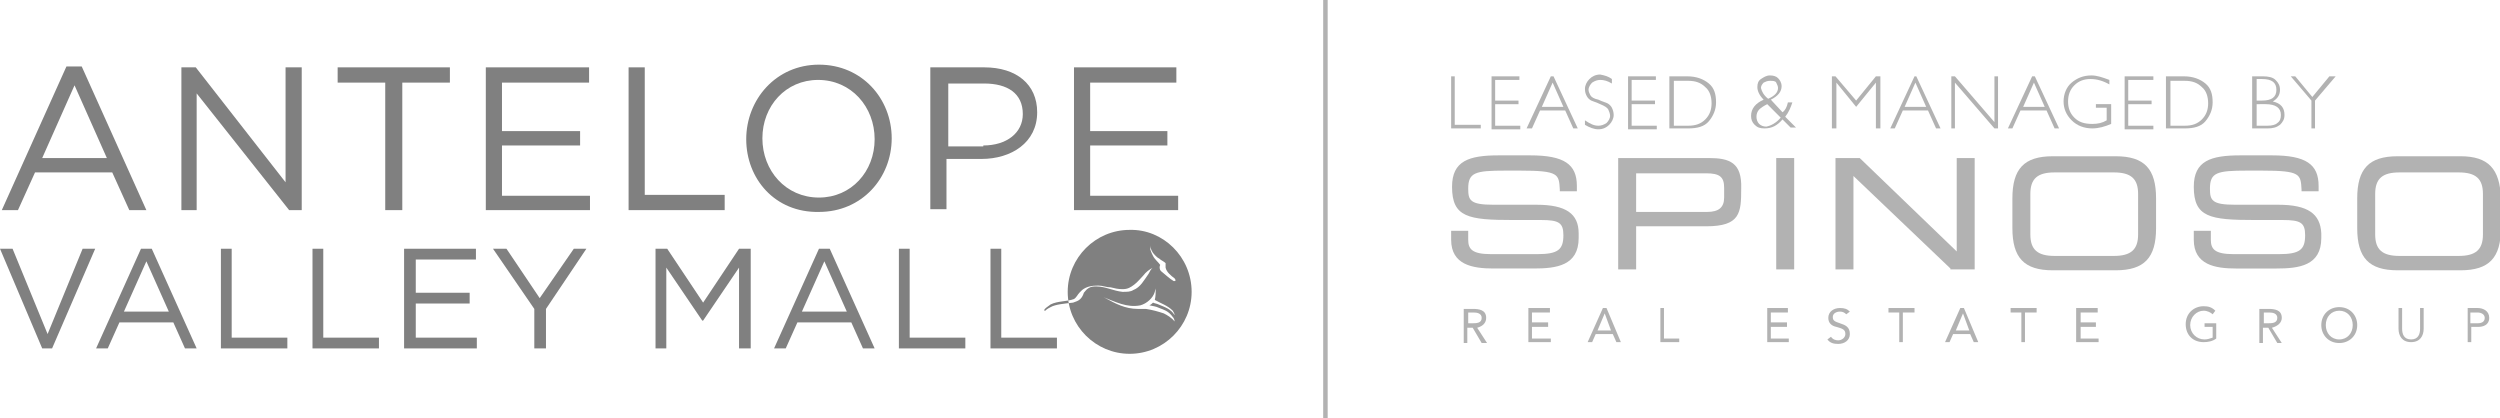 <?xml version="1.0" encoding="utf-8"?>
<!-- Generator: Adobe Illustrator 28.3.0, SVG Export Plug-In . SVG Version: 6.00 Build 0)  -->
<svg version="1.1" id="Layer_1" xmlns="http://www.w3.org/2000/svg" xmlns:xlink="http://www.w3.org/1999/xlink" x="0px" y="0px"
	 viewBox="0 0 278.4 46.6" style="enable-background:new 0 0 278.4 46.6;" xml:space="preserve">
<style type="text/css">
	.st0{fill:#B2B2B2;}
	.st1{fill:none;stroke:#B2B2B2;stroke-width:0.5;}
	.st2{display:none;}
	.st3{display:inline;fill:#B2B2B2;}
	.st4{fill-rule:evenodd;clip-rule:evenodd;fill:#808080;}
</style>
<g>
	<g id="Moreno_00000183958480935489527130000010991131951420433337_">
		<g>
			<g id="SREG_00000068669839810748260830000017276945055314419891_">
				<path class="st0" d="M171.1,22.8h-4.8c-2.6,0-2.8-0.5-2.8-1.8c0-1.8,0.8-2,4.1-2h1.7c4.3,0,4.3,0.4,4.4,2.1l0,0.2h1.9v-0.6
					c0-2.4-1.4-3.4-5.2-3.4h-3.5c-3.3,0-5.2,0.6-5.2,3.5c0,3.4,1.8,3.7,6.8,3.7h3.1c2,0,2.5,0.3,2.5,1.7c0,1.6-0.6,2.1-2.9,2.1H166
					c-2.1,0-2.5-0.6-2.5-1.6v-1h-1.9v1c0,2.8,2.4,3.2,4.7,3.2h4.5c2.5,0,5-0.3,5-3.4V26C175.8,23.8,174.4,22.8,171.1,22.8z"/>
				<path class="st0" d="M190.3,17.6h-10.1V30h2v-4.8h7.8c3.8,0,3.9-1.5,3.9-4.2C194,18.1,192.6,17.6,190.3,17.6z M192,22
					c0,1.1-0.6,1.6-1.9,1.6h-7.9v-4.3h7.8c1.5,0,2,0.4,2,1.6V22z"/>
				<rect x="197.8" y="17.6" class="st0" width="2" height="12.4"/>
				<polygon class="st0" points="217.2,30 219.9,30 219.9,17.6 217.9,17.6 217.9,28 207.1,17.6 207.1,17.6 204.4,17.6 204.4,30 
					206.4,30 206.4,19.6 217.2,29.9 				"/>
				<path class="st0" d="M235.6,17.4h-7c-3.2,0-4.5,1.4-4.5,4.7v3.3c0,3.3,1.3,4.7,4.5,4.7h7c3.2,0,4.5-1.4,4.5-4.7v-3.3
					C240.1,18.8,238.8,17.4,235.6,17.4z M238.1,26.1c0,1.7-0.8,2.4-2.7,2.4h-6.6c-1.9,0-2.7-0.7-2.7-2.4v-4.5c0-1.7,0.8-2.4,2.7-2.4
					h6.6c1.9,0,2.7,0.7,2.7,2.4V26.1z"/>
				<path class="st0" d="M253.7,22.8h-4.8c-2.6,0-2.8-0.5-2.8-1.8c0-1.8,0.8-2,4.1-2h1.7c4.3,0,4.3,0.4,4.4,2.1l0,0.2h1.9v-0.6
					c0-2.4-1.4-3.4-5.2-3.4h-3.5c-3.3,0-5.2,0.6-5.2,3.5c0,3.4,1.8,3.7,6.8,3.7h3.1c2,0,2.5,0.3,2.5,1.7c0,1.6-0.6,2.1-2.9,2.1h-5.1
					c-2.1,0-2.5-0.6-2.5-1.6v-1h-1.9v1c0,2.8,2.4,3.2,4.7,3.2h4.5c2.5,0,5-0.3,5-3.4V26C258.4,23.8,257,22.8,253.7,22.8z"/>
				<path class="st0" d="M274,17.4h-7c-3.2,0-4.5,1.4-4.5,4.7v3.3c0,3.3,1.3,4.7,4.5,4.7h7c3.2,0,4.5-1.4,4.5-4.7v-3.3
					C278.4,18.8,277.1,17.4,274,17.4z M276.5,26.1c0,1.7-0.8,2.4-2.7,2.4h-6.6c-1.9,0-2.7-0.7-2.7-2.4v-4.5c0-1.7,0.8-2.4,2.7-2.4
					h6.6c1.9,0,2.7,0.7,2.7,2.4V26.1z"/>
				<path class="st0" d="M165.5,35.4c0-0.9-0.8-1-1.5-1h-1v3.8h0.4v-1.7h0.6l1,1.7h0.6l-1.1-1.7C165.2,36.3,165.5,35.9,165.5,35.4z
					 M163.9,36h-0.4v-1.2h0.6c0.4,0,0.9,0.1,0.9,0.6C165,36,164.4,36,163.9,36z"/>
				<polygon class="st0" points="170.6,36.4 172.4,36.4 172.4,35.9 170.6,35.9 170.6,34.8 172.6,34.8 172.6,34.3 170.2,34.3 
					170.2,38.1 172.7,38.1 172.7,37.7 170.6,37.7 				"/>
				<path class="st0" d="M178.5,34.3l-1.7,3.8h0.5l0.4-0.9h1.9l0.4,0.9h0.5l-1.6-3.8H178.5z M177.9,36.8l0.8-1.9h0l0.7,1.9H177.9z"
					/>
				<polygon class="st0" points="185.3,34.3 184.9,34.3 184.9,38.1 187,38.1 187,37.7 185.3,37.7 				"/>
				<polygon class="st0" points="197.2,36.4 199,36.4 199,35.9 197.2,35.9 197.2,34.8 199.1,34.8 199.1,34.3 196.8,34.3 196.8,38.1 
					199.2,38.1 199.2,37.7 197.2,37.7 				"/>
				<path class="st0" d="M204.9,36c-0.6-0.2-0.8-0.3-0.8-0.7c0-0.4,0.4-0.6,0.8-0.6c0.3,0,0.5,0.1,0.7,0.3l0.4-0.3
					c-0.3-0.3-0.6-0.4-1.1-0.4c-0.7,0-1.3,0.4-1.3,1.1c0,0.6,0.4,0.9,0.9,1c0.7,0.2,1,0.3,1,0.8c0,0.4-0.4,0.7-0.8,0.7
					c-0.3,0-0.6-0.1-0.8-0.4l-0.4,0.3c0.3,0.4,0.7,0.5,1.2,0.5c0.7,0,1.3-0.4,1.3-1.1C206,36.4,205.5,36.2,204.9,36z"/>
				<polygon class="st0" points="210.3,34.8 211.5,34.8 211.5,38.1 211.9,38.1 211.9,34.8 213.2,34.8 213.2,34.3 210.3,34.3 				"/>
				<path class="st0" d="M218.3,34.3l-1.7,3.8h0.5l0.4-0.9h1.9l0.4,0.9h0.5l-1.6-3.8H218.3z M217.8,36.8l0.8-1.9h0l0.7,1.9H217.8z"
					/>
				<polygon class="st0" points="223.9,34.8 225.1,34.8 225.1,38.1 225.5,38.1 225.5,34.8 226.8,34.8 226.8,34.3 223.9,34.3 				"/>
				<polygon class="st0" points="231.7,36.4 233.4,36.4 233.4,35.9 231.7,35.9 231.7,34.8 233.6,34.8 233.6,34.3 231.2,34.3 
					231.2,38.1 233.7,38.1 233.7,37.7 231.7,37.7 				"/>
				<path class="st0" d="M245.5,36.4h0.9v1.2c-0.3,0.1-0.6,0.2-0.9,0.2c-0.9,0-1.6-0.7-1.6-1.6c0-0.9,0.7-1.6,1.5-1.6
					c0.4,0,0.8,0.2,1,0.4l0.3-0.4c-0.4-0.4-0.8-0.5-1.3-0.5c-1.1,0-2,0.8-2,2c0,1.2,0.8,2,2,2c0.5,0,1-0.1,1.4-0.4V36h-1.3V36.4z"/>
				<path class="st0" d="M254.1,35.4c0-0.9-0.8-1-1.5-1h-1v3.8h0.4v-1.7h0.6l1,1.7h0.5l-1.1-1.7C253.7,36.3,254.1,35.9,254.1,35.4z
					 M252.5,36h-0.4v-1.2h0.6c0.4,0,0.9,0.1,0.9,0.6C253.6,36,253,36,252.5,36z"/>
				<path class="st0" d="M260.5,34.2c-1.1,0-2,0.8-2,2c0,1.1,0.8,2,2,2c1.1,0,2-0.8,2-2C262.5,35.1,261.7,34.2,260.5,34.2z
					 M260.5,37.8c-0.9,0-1.5-0.7-1.5-1.6c0-0.9,0.6-1.6,1.5-1.6c0.9,0,1.5,0.7,1.5,1.6C262,37.1,261.4,37.8,260.5,37.8z"/>
				<path class="st0" d="M269.5,36.6c0,0.6-0.2,1.2-1,1.2c-0.8,0-1-0.6-1-1.2v-2.3h-0.4v2.3c0,0.8,0.4,1.5,1.4,1.5
					c1,0,1.4-0.7,1.4-1.5v-2.3h-0.4V36.6z"/>
				<path class="st0" d="M275.9,34.3h-1.1v3.8h0.4v-1.7h0.8c0.5,0,1.2-0.2,1.2-1C277.2,34.6,276.5,34.3,275.9,34.3z M275.9,36h-0.8
					v-1.2h0.8c0.4,0,0.8,0.2,0.8,0.6C276.7,35.8,276.4,36,275.9,36z"/>
			</g>
			<g id="vertical_sep_00000071545137939355636360000008256574795379229089_">
				<g>
					<line class="st1" x1="147.6" y1="0" x2="147.6" y2="46.6"/>
				</g>
			</g>
			<g id="role_00000091693772678687338250000015527784285991305653_">
				<g id="property_of_00000128453857718034062290000001926347563197147779_" class="st2">
					<path class="st3" d="M164.5,8.5l2.7,5.8h-0.5l-0.9-2H163l-0.9,2h-0.5l2.7-5.8H164.5z M165.6,11.9l-1.2-2.7l-1.2,2.7H165.6z"/>
					<path class="st3" d="M171.2,8.5h1.6c0.6,0,1.1,0.1,1.4,0.4s0.5,0.6,0.5,1.1c0,0.5-0.2,0.9-0.5,1.1c-0.3,0.3-0.8,0.4-1.4,0.4
						h-1.1v2.7h-0.4V8.5z M171.6,8.9v2.3h1.1c0.5,0,0.9-0.1,1.1-0.3c0.3-0.2,0.4-0.5,0.4-0.9c0-0.4-0.1-0.6-0.4-0.9
						c-0.2-0.2-0.6-0.3-1.1-0.3H171.6z"/>
					<path class="st3" d="M176,8.5h1.5c0.6,0,1.1,0.1,1.4,0.4c0.3,0.3,0.5,0.6,0.5,1.1c0,0.7-0.4,1.1-1.1,1.4
						c0.2,0.1,0.4,0.4,0.8,0.9l1.3,2h-0.5l-1-1.6c-0.3-0.5-0.6-0.9-0.8-1s-0.5-0.2-0.8-0.2h-0.8v2.8H176V8.5z M176.4,8.9v2.3h1
						c0.5,0,0.9-0.1,1.1-0.3s0.4-0.5,0.4-0.8c0-0.4-0.1-0.6-0.4-0.8s-0.6-0.3-1.1-0.3H176.4z"/>
					<path class="st3" d="M184,8.4c0.9,0,1.6,0.3,2.2,0.9c0.6,0.6,0.9,1.3,0.9,2.1c0,0.8-0.3,1.5-0.9,2.1c-0.6,0.6-1.3,0.9-2.2,0.9
						c-0.9,0-1.6-0.3-2.2-0.9c-0.6-0.6-0.9-1.3-0.9-2.1c0-0.8,0.3-1.5,0.9-2.1C182.5,8.7,183.2,8.4,184,8.4z M184.1,14
						c0.7,0,1.3-0.2,1.8-0.7c0.5-0.5,0.7-1.1,0.7-1.8c0-0.7-0.2-1.3-0.7-1.8c-0.5-0.5-1.1-0.7-1.8-0.7c-0.7,0-1.3,0.2-1.8,0.7
						c-0.5,0.5-0.8,1.1-0.8,1.8c0,0.7,0.3,1.3,0.8,1.8C182.7,13.7,183.3,14,184.1,14z"/>
					<path class="st3" d="M188.7,8.5h1.6c0.6,0,1.1,0.1,1.4,0.4s0.5,0.6,0.5,1.1c0,0.5-0.2,0.9-0.5,1.1c-0.3,0.3-0.8,0.4-1.4,0.4
						h-1.1v2.7h-0.4V8.5z M189.1,8.9v2.3h1.1c0.5,0,0.9-0.1,1.1-0.3c0.3-0.2,0.4-0.5,0.4-0.9c0-0.4-0.1-0.6-0.4-0.9
						c-0.2-0.2-0.6-0.3-1.1-0.3H189.1z"/>
					<path class="st3" d="M196.6,8.5v0.4h-2.7v2.3h2.6v0.4h-2.6v2.4h2.8v0.4h-3.2V8.5H196.6z"/>
					<path class="st3" d="M198.1,8.5h1.5c0.6,0,1.1,0.1,1.4,0.4c0.3,0.3,0.5,0.6,0.5,1.1c0,0.7-0.4,1.1-1.1,1.4
						c0.2,0.1,0.4,0.4,0.8,0.9l1.3,2H202l-1-1.6c-0.3-0.5-0.6-0.9-0.8-1s-0.5-0.2-0.8-0.2h-0.8v2.8h-0.4V8.5z M198.6,8.9v2.3h1
						c0.5,0,0.9-0.1,1.1-0.3s0.4-0.5,0.4-0.8c0-0.4-0.1-0.6-0.4-0.8s-0.6-0.3-1.1-0.3H198.6z"/>
					<path class="st3" d="M207.4,8.5v0.4h-2.2v5.4h-0.5V8.9h-2.2V8.5H207.4z"/>
					<path class="st3" d="M212.8,8.5l-2.3,2.7v3.1h-0.4v-3.1l-2.3-2.7h0.5l1.9,2.3l1.9-2.3H212.8z"/>
					<path class="st3" d="M219.6,8.4c0.9,0,1.6,0.3,2.2,0.9c0.6,0.6,0.9,1.3,0.9,2.1c0,0.8-0.3,1.5-0.9,2.1
						c-0.6,0.6-1.3,0.9-2.2,0.9c-0.9,0-1.6-0.3-2.2-0.9c-0.6-0.6-0.9-1.3-0.9-2.1c0-0.8,0.3-1.5,0.9-2.1
						C218,8.7,218.8,8.4,219.6,8.4z M219.6,14c0.7,0,1.3-0.2,1.8-0.7c0.5-0.5,0.7-1.1,0.7-1.8c0-0.7-0.2-1.3-0.7-1.8
						c-0.5-0.5-1.1-0.7-1.8-0.7c-0.7,0-1.3,0.2-1.8,0.7c-0.5,0.5-0.8,1.1-0.8,1.8c0,0.7,0.3,1.3,0.8,1.8
						C218.3,13.7,218.9,14,219.6,14z"/>
					<path class="st3" d="M227.2,8.5v0.4h-2.5v2.2h2.3v0.4h-2.3v2.8h-0.4V8.5H227.2z"/>
				</g>
				<g id="leased_managed_00000123440494463618185660000001964599171013303469_">
					<path class="st0" d="M162,8.5v5.4h2.9v0.4h-3.3V8.5H162z"/>
					<path class="st0" d="M169.2,8.5v0.4h-2.7v2.3h2.6v0.4h-2.6v2.4h2.8v0.4h-3.2V8.5H169.2z"/>
					<path class="st0" d="M173,8.5l2.7,5.8h-0.5l-0.9-2h-2.8l-0.9,2H170l2.7-5.8H173z M174.1,11.9l-1.2-2.7l-1.2,2.7H174.1z"/>
					<path class="st0" d="M179.5,8.8v0.5c-0.5-0.3-0.9-0.4-1.3-0.4c-0.3,0-0.6,0.1-0.9,0.3c-0.2,0.2-0.4,0.5-0.4,0.8
						c0,0.2,0.1,0.4,0.2,0.6c0.1,0.2,0.4,0.4,0.9,0.5c0.4,0.2,0.8,0.3,1,0.4c0.2,0.1,0.4,0.3,0.5,0.5c0.1,0.2,0.2,0.5,0.2,0.8
						c0,0.4-0.2,0.8-0.5,1.1c-0.3,0.3-0.7,0.5-1.2,0.5c-0.5,0-1-0.2-1.5-0.5v-0.5c0.6,0.4,1,0.6,1.5,0.6c0.3,0,0.6-0.1,0.9-0.3
						c0.2-0.2,0.4-0.5,0.4-0.8c0-0.2-0.1-0.5-0.2-0.7c-0.1-0.2-0.4-0.4-0.9-0.6c-0.4-0.2-0.8-0.3-1-0.4c-0.2-0.1-0.4-0.3-0.5-0.5
						c-0.1-0.2-0.2-0.4-0.2-0.8c0-0.4,0.2-0.8,0.5-1.1c0.3-0.3,0.7-0.5,1.2-0.5C178.7,8.4,179.1,8.5,179.5,8.8z"/>
					<path class="st0" d="M184.4,8.5v0.4h-2.7v2.3h2.6v0.4h-2.6v2.4h2.8v0.4h-3.2V8.5H184.4z"/>
					<path class="st0" d="M185.9,8.5h2c1,0,1.8,0.3,2.4,0.8s0.8,1.2,0.8,2.1c0,0.8-0.3,1.5-0.8,2.1s-1.3,0.8-2.3,0.8h-2.1V8.5z
						 M186.4,8.9v5.1h1.6c0.8,0,1.4-0.2,1.9-0.7c0.5-0.5,0.7-1.1,0.7-1.8c0-0.7-0.2-1.4-0.7-1.8c-0.5-0.5-1.1-0.7-1.9-0.7H186.4z"/>
					<path class="st0" d="M199.1,11.4h0.5c-0.2,0.6-0.4,1.1-0.8,1.6l1.2,1.2h-0.6l-0.9-0.9c-0.6,0.7-1.2,1-2,1
						c-0.5,0-0.8-0.1-1.1-0.4c-0.3-0.3-0.4-0.6-0.4-1c0-0.8,0.5-1.4,1.4-1.8c-0.5-0.5-0.7-1-0.7-1.4c0-0.4,0.1-0.7,0.4-0.9
						c0.3-0.2,0.6-0.4,1-0.4c0.4,0,0.7,0.1,0.9,0.3s0.4,0.5,0.4,0.9c0,0.6-0.4,1.1-1.2,1.5l1.3,1.4C198.8,12.3,199,11.9,199.1,11.4z
						 M198.3,13.1l-1.5-1.5c-0.4,0.2-0.7,0.4-0.9,0.6c-0.2,0.2-0.3,0.5-0.3,0.8c0,0.3,0.1,0.6,0.3,0.8c0.2,0.2,0.5,0.3,0.8,0.3
						C197.2,14,197.8,13.7,198.3,13.1z M196.9,11c0.7-0.3,1.1-0.7,1.1-1.2c0-0.2-0.1-0.4-0.2-0.6S197.4,9,197.1,9
						c-0.3,0-0.5,0.1-0.7,0.2c-0.2,0.2-0.3,0.4-0.3,0.6C196.2,10.2,196.4,10.6,196.9,11z"/>
					<path class="st0" d="M206.7,11.2l2.2-2.7h0.5v5.8h-0.5V9.2l-2.2,2.7l-2.2-2.7v5.1H204V8.5h0.4L206.7,11.2z"/>
					<path class="st0" d="M213.4,8.5l2.7,5.8h-0.5l-0.9-2h-2.8l-0.9,2h-0.5l2.7-5.8H213.4z M214.5,11.9l-1.2-2.7l-1.2,2.7H214.5z"/>
					<path class="st0" d="M222.5,8.5v5.8h-0.4l-4.4-5.1v5.1h-0.4V8.5h0.4l4.4,5.1V8.5H222.5z"/>
					<path class="st0" d="M226.6,8.5l2.7,5.8h-0.5l-0.9-2H225l-0.9,2h-0.5l2.7-5.8H226.6z M227.7,11.9l-1.2-2.7l-1.2,2.7H227.7z"/>
					<path class="st0" d="M234.9,8.9v0.5c-0.7-0.4-1.4-0.6-2.1-0.6c-0.7,0-1.3,0.2-1.8,0.7c-0.5,0.5-0.7,1.1-0.7,1.8
						s0.2,1.3,0.7,1.8c0.5,0.5,1.1,0.7,2,0.7c0.6,0,1.1-0.1,1.6-0.4V12h-1.2v-0.4h1.7v2.2c-0.7,0.3-1.4,0.5-2.1,0.5
						c-0.9,0-1.7-0.3-2.3-0.9s-0.9-1.3-0.9-2.1c0-0.8,0.3-1.6,0.9-2.1s1.3-0.8,2.2-0.8C233.5,8.4,234.1,8.6,234.9,8.9z"/>
					<path class="st0" d="M239.8,8.5v0.4H237v2.3h2.6v0.4H237v2.4h2.8v0.4h-3.2V8.5H239.8z"/>
					<path class="st0" d="M241.2,8.5h2c1,0,1.8,0.3,2.4,0.8s0.8,1.2,0.8,2.1c0,0.8-0.3,1.5-0.8,2.1s-1.3,0.8-2.3,0.8h-2.1V8.5z
						 M241.7,8.9v5.1h1.6c0.8,0,1.4-0.2,1.9-0.7c0.5-0.5,0.7-1.1,0.7-1.8c0-0.7-0.2-1.4-0.7-1.8c-0.5-0.5-1.1-0.7-1.9-0.7H241.7z"/>
					<path class="st0" d="M250.8,8.5h1.2c0.6,0,1.1,0.1,1.4,0.4c0.3,0.3,0.5,0.6,0.5,1.1c0,0.6-0.3,1-0.8,1.3
						c0.9,0.2,1.3,0.7,1.3,1.5c0,0.5-0.2,0.8-0.5,1.1c-0.4,0.3-0.8,0.4-1.4,0.4h-1.7V8.5z M251.3,8.9v2.3h0.6c1.1,0,1.6-0.4,1.6-1.2
						c0-0.8-0.5-1.2-1.6-1.2H251.3z M251.3,11.6v2.4h1.2c0.5,0,0.9-0.1,1.1-0.3c0.3-0.2,0.4-0.5,0.4-0.9c0-0.8-0.6-1.2-1.7-1.2
						H251.3z"/>
					<path class="st0" d="M260.1,8.5l-2.3,2.7v3.1h-0.4v-3.1l-2.3-2.7h0.5l1.9,2.3l1.9-2.3H260.1z"/>
				</g>
			</g>
		</g>
	</g>
	<g>
		<path class="st4" d="M11.9,17.6L8.3,9.5l-3.6,8.1H11.9L11.9,17.6z M7.4,7.4h1.7l7.2,16h-1.9l-1.9-4.2H3.9L2,23.4H0.2L7.4,7.4
			L7.4,7.4z"/>
		<polygon class="st4" points="20.2,7.5 21.8,7.5 31.8,20.3 31.8,7.5 33.6,7.5 33.6,23.4 32.2,23.4 21.9,10.4 21.9,23.4 20.2,23.4 
			20.2,7.5 		"/>
		<polygon class="st4" points="42.9,9.2 37.6,9.2 37.6,7.5 50.1,7.5 50.1,9.2 44.8,9.2 44.8,23.4 42.9,23.4 42.9,9.2 		"/>
		<polygon class="st4" points="54.1,7.5 65.6,7.5 65.6,9.2 55.9,9.2 55.9,14.6 64.6,14.6 64.6,16.2 55.9,16.2 55.9,21.8 65.7,21.8 
			65.7,23.4 54.1,23.4 54.1,7.5 		"/>
		<polygon class="st4" points="70,7.5 71.8,7.5 71.8,21.7 80.7,21.7 80.7,23.4 70,23.4 70,7.5 		"/>
		<path class="st4" d="M97.4,15.5L97.4,15.5c0-3.6-2.6-6.6-6.3-6.6c-3.6,0-6.2,2.9-6.2,6.5v0c0,3.6,2.6,6.6,6.3,6.6
			C94.8,22,97.4,19.1,97.4,15.5L97.4,15.5z M83.1,15.5L83.1,15.5c0-4.4,3.3-8.3,8.1-8.3c4.8,0,8.1,3.8,8.1,8.2c0,0,0,0,0,0
			c0,4.4-3.3,8.2-8.1,8.2C86.3,23.7,83.1,19.9,83.1,15.5L83.1,15.5z"/>
		<path class="st4" d="M109.5,16.2c2.6,0,4.4-1.4,4.4-3.5v0c0-2.3-1.7-3.4-4.3-3.4h-4v7H109.5L109.5,16.2z M103.7,7.5h5.9
			c3.6,0,5.9,1.9,5.9,5v0c0,3.4-2.9,5.2-6.2,5.2h-3.9v5.6h-1.8V7.5L103.7,7.5z"/>
		<polygon class="st4" points="119.6,7.5 131,7.5 131,9.2 121.4,9.2 121.4,14.6 130,14.6 130,16.2 121.4,16.2 121.4,21.8 
			131.2,21.8 131.2,23.4 119.6,23.4 119.6,7.5 		"/>
		<path class="st4" d="M132.7,32.5c0,3.8-3.1,6.9-6.9,6.9c-3.8,0-6.9-3.1-6.9-6.9c0-3.8,3.1-6.9,6.9-6.9
			C129.5,25.5,132.7,28.6,132.7,32.5L132.7,32.5z M128.6,28.4c0.2,0.2,0.3,0.3,0.5,0.4c0.2,0.2,0.5,0.3,0.7,0.5c0,0.1,0,0.3,0,0.5
			c0.1,0.5,0.6,0.9,1,1.2c0,0,0.1,0.1,0.1,0.2c0,0.1,0,0.1-0.1,0.1c0,0-0.1,0-0.1,0c-0.5-0.3-0.9-0.7-1.4-1.1
			c-0.2-0.2-0.2-0.5-0.1-0.7l0,0c-0.2-0.3-0.6-0.6-0.8-1c-0.1-0.2-0.2-0.4-0.3-0.7c0-0.2,0-0.3,0-0.5
			C128.1,27.7,128.3,28.1,128.6,28.4L128.6,28.4z M128.4,29.8c-0.2,0.1-0.4,0.5-0.5,0.7c-0.5,0.7-0.9,1.5-1.7,1.8
			c-0.3,0.2-0.7,0.2-1.2,0.2c-1-0.1-1.9-0.6-2.9-0.6c-0.3,0-0.6,0-0.9,0.2c-0.2,0.1-0.4,0.4-0.5,0.5c-0.1,0.3-0.2,0.5-0.4,0.7
			c-0.2,0.2-0.5,0.3-0.8,0.4c-0.9,0.1-2,0.2-2.5,0.5c-0.2,0.1-0.4,0.2-0.6,0.4c-0.1,0-0.1,0-0.1,0c0,0,0,0,0-0.1
			c0-0.1,0.4-0.4,0.7-0.6c0.8-0.4,1.8-0.3,2.6-0.6c0.3-0.2,0.4-0.5,0.6-0.7c0.1-0.1,0.2-0.2,0.3-0.3c0.5-0.4,1.1-0.5,1.8-0.5
			c0.5,0,0.9,0.2,1.4,0.2c0.4,0.1,0.8,0.2,1.3,0.2c0.6,0,0.9-0.2,1.3-0.5c0.4-0.3,0.7-0.7,1-1C127.6,30.3,128,30,128.4,29.8
			L128.4,29.8z M128.6,33.4L128.6,33.4c0.7,0.4,1.4,0.6,2,1.2c0.1,0.2,0.2,0.3,0.2,0.5c0,0,0,0,0,0l0,0c-0.4-0.7-1.1-0.9-1.8-1.2
			c-0.2-0.1-0.4-0.1-0.6-0.2c-0.1,0.1-0.2,0.2-0.4,0.3l0,0c0.4,0.1,0.7,0.1,1.1,0.3c0.5,0.2,1,0.3,1.5,1c0.1,0.1,0.2,0.3,0.2,0.5
			c-0.3-0.4-0.8-0.7-1.2-0.9c-0.6-0.2-1.3-0.4-2-0.5c-0.3,0-0.6,0-0.9,0c-1.4,0-2.5-0.6-3.6-1.2l-0.2-0.1c1.3,0.5,2.6,1.2,4.1,0.9
			c0.7-0.2,1.4-0.8,1.6-1.5c0-0.1,0.1-0.3,0.1-0.4C128.7,32.5,128.7,33,128.6,33.4L128.6,33.4z"/>
		<polygon class="st4" points="0,27.7 1.4,27.7 5.3,37.2 9.2,27.7 10.6,27.7 5.8,38.8 4.7,38.8 0,27.7 		"/>
		<path class="st4" d="M18.8,34.7l-2.5-5.6l-2.5,5.6H18.8L18.8,34.7z M15.7,27.7h1.2l5,11.1h-1.3l-1.3-2.9h-6L12,38.8h-1.3
			L15.7,27.7L15.7,27.7z"/>
		<polygon class="st4" points="24.6,27.7 25.8,27.7 25.8,37.6 32,37.6 32,38.8 24.6,38.8 24.6,27.7 		"/>
		<polygon class="st4" points="34.8,27.7 36,27.7 36,37.6 42.2,37.6 42.2,38.8 34.8,38.8 34.8,27.7 		"/>
		<polygon class="st4" points="45,27.7 53,27.7 53,28.9 46.3,28.9 46.3,32.6 52.3,32.6 52.3,33.8 46.3,33.8 46.3,37.6 53.1,37.6 
			53.1,38.8 45,38.8 45,27.7 		"/>
		<polygon class="st4" points="59.5,34.4 54.9,27.7 56.4,27.7 60.1,33.2 63.9,27.7 65.3,27.7 60.8,34.4 60.8,38.8 59.5,38.8 
			59.5,34.4 		"/>
		<polygon class="st4" points="73,27.7 74.3,27.7 78.3,33.7 82.3,27.7 83.6,27.7 83.6,38.8 82.3,38.8 82.3,29.8 78.3,35.7 
			78.2,35.7 74.2,29.8 74.2,38.8 73,38.8 73,27.7 		"/>
		<path class="st4" d="M94.3,34.7l-2.5-5.6l-2.5,5.6H94.3L94.3,34.7z M91.2,27.7h1.2l5,11.1h-1.3l-1.3-2.9h-6l-1.3,2.9h-1.3
			L91.2,27.7L91.2,27.7z"/>
		<polygon class="st4" points="100.1,27.7 101.3,27.7 101.3,37.6 107.5,37.6 107.5,38.8 100.1,38.8 100.1,27.7 		"/>
		<polygon class="st4" points="110.3,27.7 111.5,27.7 111.5,37.6 117.7,37.6 117.7,38.8 110.3,38.8 110.3,27.7 		"/>
	</g>
</g>
</svg>
